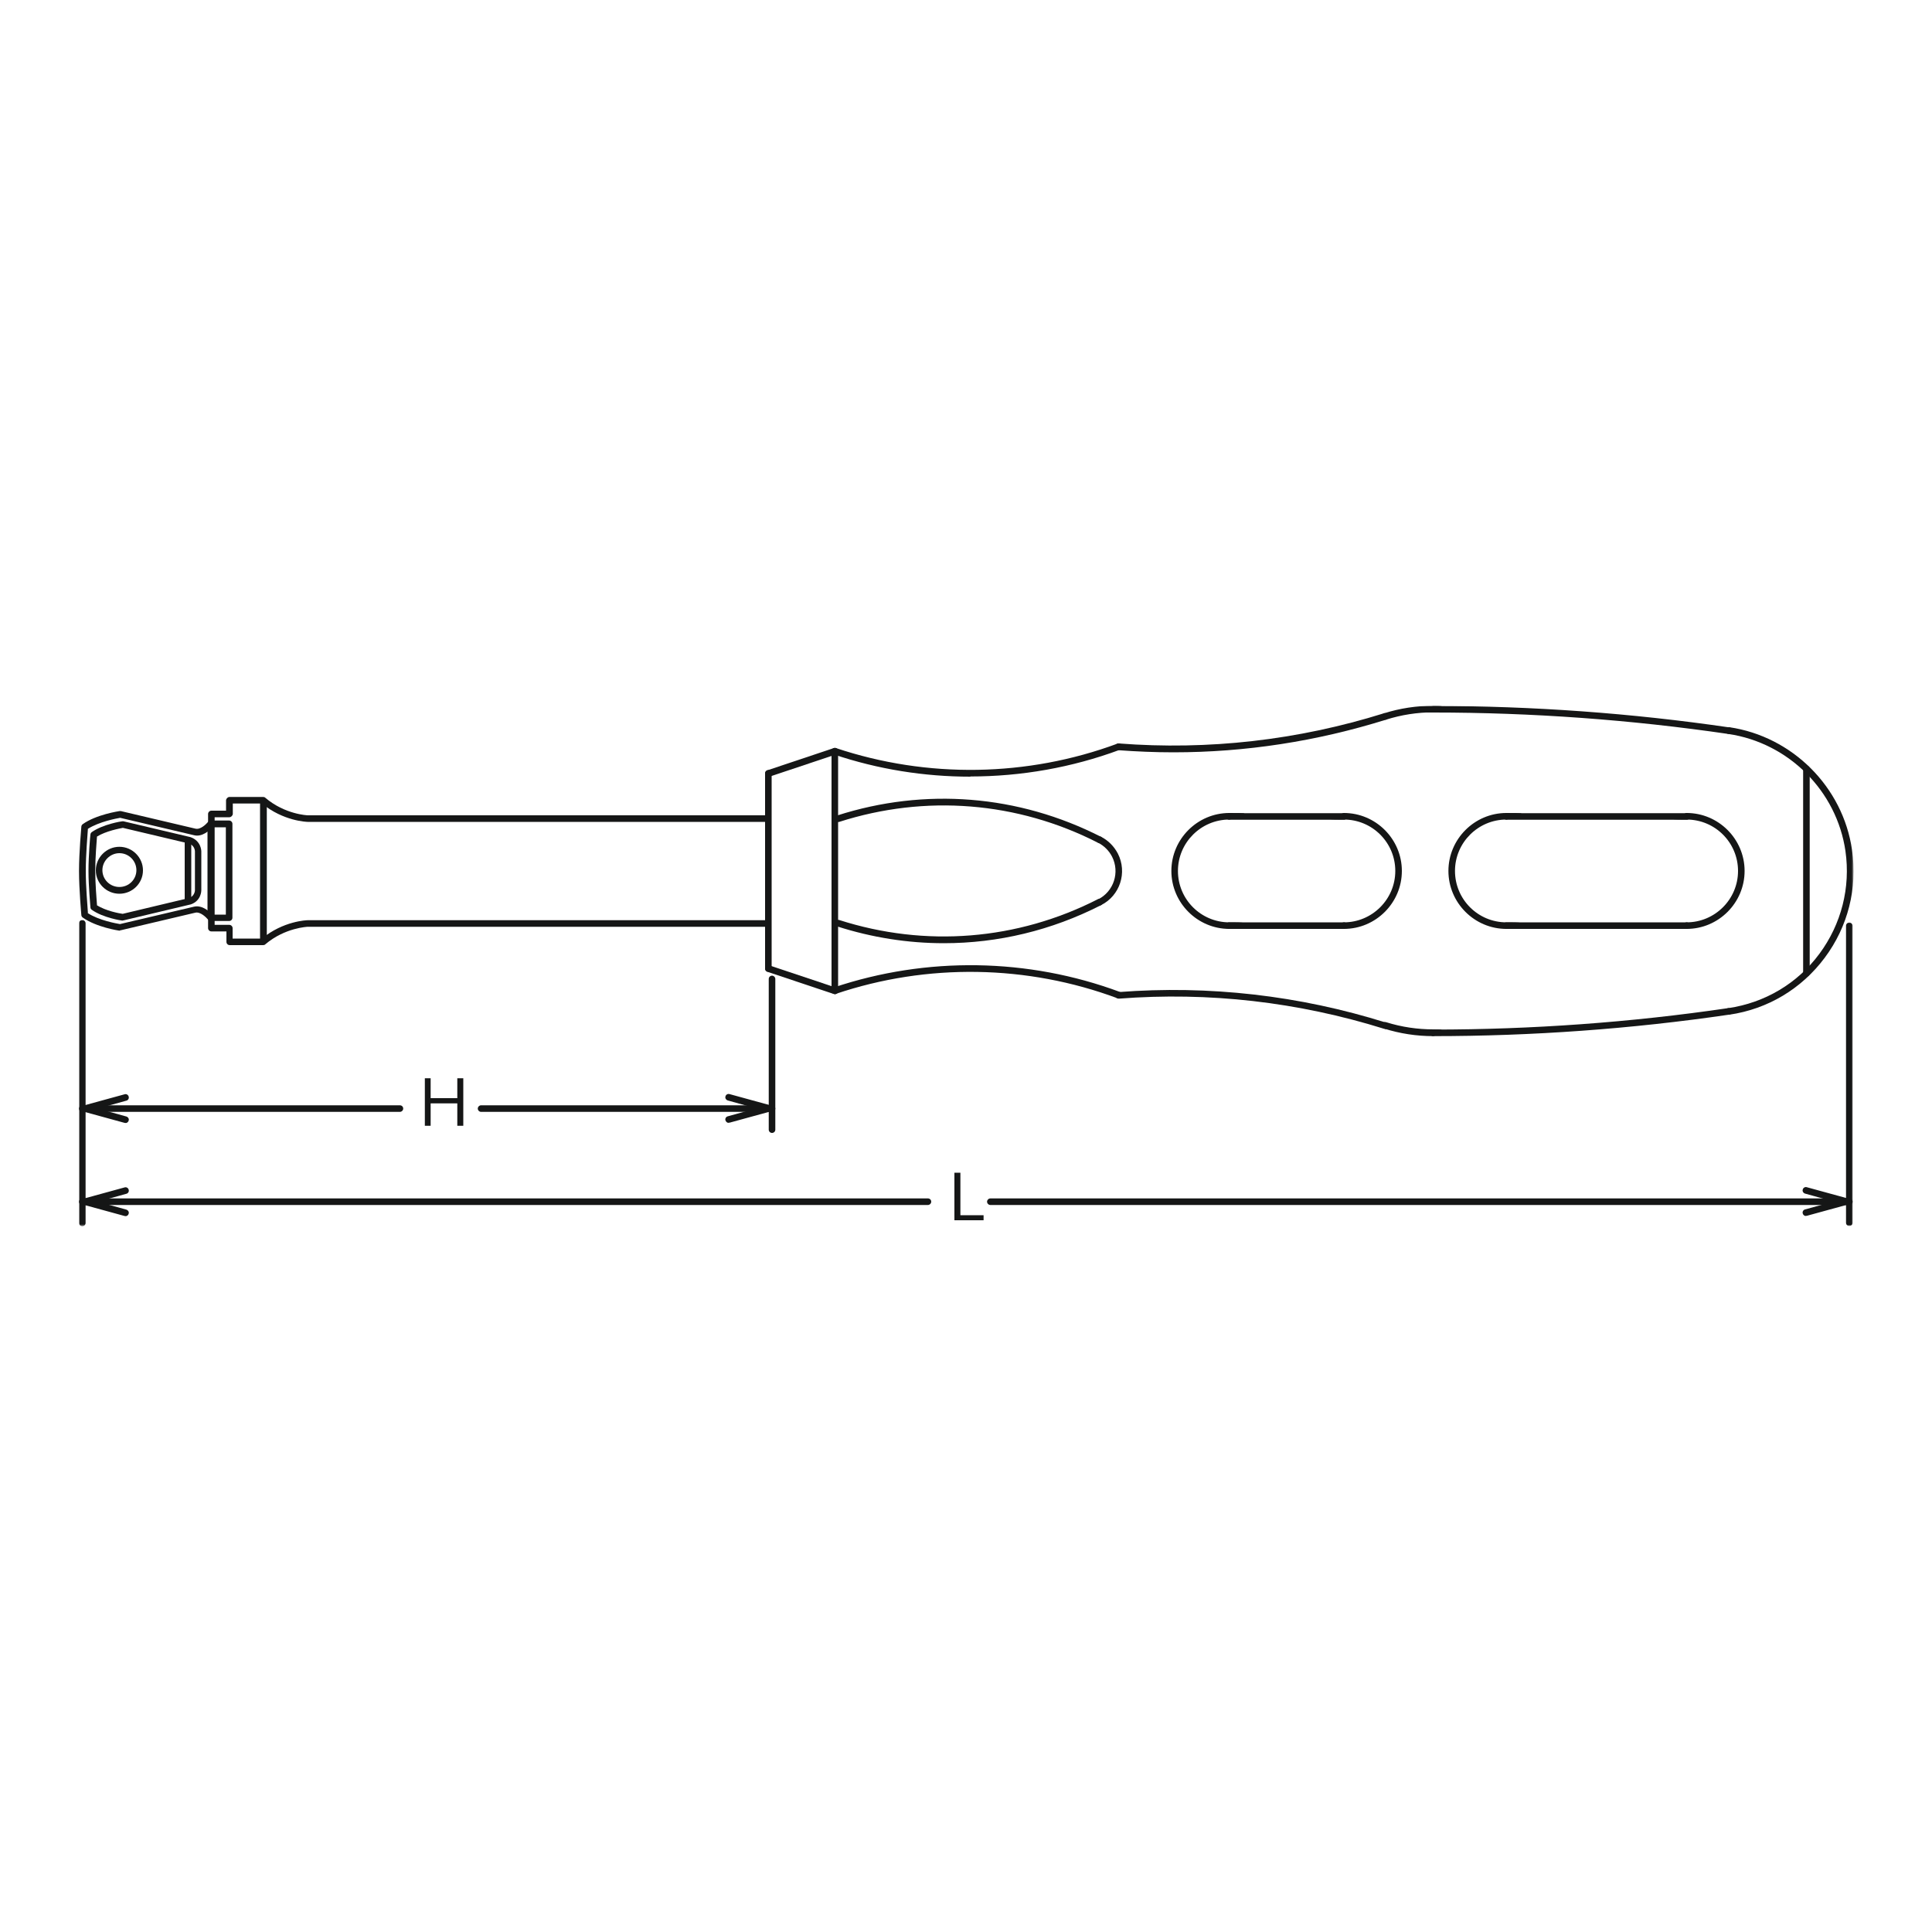 <?xml version="1.0" encoding="UTF-8"?> <svg xmlns="http://www.w3.org/2000/svg" xmlns:xlink="http://www.w3.org/1999/xlink" id="Ebene_1" version="1.1" viewBox="0 0 1000 1000"><!-- Generator: Adobe Illustrator 29.1.0, SVG Export Plug-In . SVG Version: 2.1.0 Build 142) --><defs><style> .st0 { mask: url(#mask); } .st1 { fill: #fff; } .st1, .st2 { fill-rule: evenodd; } .st3 { mask: url(#mask-3); } .st4 { mask: url(#mask-5); } .st5 { mask: url(#mask-7); } .st6 { mask: url(#mask-1); } .st7 { mask: url(#mask-9); } .st8 { mask: url(#mask-8); } .st2 { fill: #151616; } .st9 { mask: url(#mask-64); } .st10 { mask: url(#mask-41); } .st11 { mask: url(#mask-31); } .st12 { mask: url(#mask-30); } .st13 { mask: url(#mask-10); } .st14 { mask: url(#mask-14); } .st15 { mask: url(#mask-18); } .st16 { mask: url(#mask-11); } .st17 { mask: url(#mask-16); } .st18 { mask: url(#mask-13); } .st19 { mask: url(#mask-19); } .st20 { mask: url(#mask-12); } .st21 { mask: url(#mask-17); } .st22 { mask: url(#mask-15); } .st23 { mask: url(#mask-22); } .st24 { mask: url(#mask-21); } .st25 { mask: url(#mask-20); } .st26 { mask: url(#mask-25); } .st27 { mask: url(#mask-24); } .st28 { mask: url(#mask-23); } .st29 { mask: url(#mask-28); } .st30 { mask: url(#mask-29); } .st31 { mask: url(#mask-26); } .st32 { mask: url(#mask-27); } </style><mask id="mask" x="40.9" y="476.1" width="5.2" height="158.5" maskUnits="userSpaceOnUse"><g id="mask-2"><polygon id="path-1" class="st1" points="40.9 476.1 46.1 476.1 46.1 634.7 40.9 634.7 40.9 476.1"></polygon></g></mask><mask id="mask-1" x="953.7" y="477.4" width="5.7" height="157.1" maskUnits="userSpaceOnUse"><g id="mask-4"><polygon id="path-3" class="st1" points="953.7 477.4 959.3 477.4 959.3 634.6 953.7 634.6 953.7 477.4"></polygon></g></mask><mask id="mask-21" data-name="mask-2" x="40.9" y="365.3" width="918.5" height="269.4" maskUnits="userSpaceOnUse"><g id="mask-6"><polygon id="path-5" class="st1" points="40.9 634.7 959.3 634.7 959.3 365.3 40.9 365.3 40.9 634.7"></polygon></g></mask><mask id="mask-3" x="40.9" y="365.3" width="918.5" height="269.4" maskUnits="userSpaceOnUse"><g id="mask-61" data-name="mask-6"><polygon id="path-51" data-name="path-5" class="st1" points="40.9 634.7 959.3 634.7 959.3 365.3 40.9 365.3 40.9 634.7"></polygon></g></mask><mask id="mask-41" data-name="mask-4" x="40.9" y="365.3" width="918.5" height="269.4" maskUnits="userSpaceOnUse"><g id="mask-62" data-name="mask-6"><polygon id="path-52" data-name="path-5" class="st1" points="40.9 634.7 959.3 634.7 959.3 365.3 40.9 365.3 40.9 634.7"></polygon></g></mask><mask id="mask-5" x="40.9" y="365.3" width="918.5" height="269.4" maskUnits="userSpaceOnUse"><g id="mask-63" data-name="mask-6"><polygon id="path-53" data-name="path-5" class="st1" points="40.9 634.7 959.3 634.7 959.3 365.3 40.9 365.3 40.9 634.7"></polygon></g></mask><mask id="mask-64" data-name="mask-6" x="40.9" y="365.3" width="918.5" height="269.4" maskUnits="userSpaceOnUse"><g id="mask-65" data-name="mask-6"><polygon id="path-54" data-name="path-5" class="st1" points="40.9 634.7 959.3 634.7 959.3 365.3 40.9 365.3 40.9 634.7"></polygon></g></mask><mask id="mask-7" x="40.9" y="365.3" width="918.5" height="269.4" maskUnits="userSpaceOnUse"><g id="mask-66" data-name="mask-6"><polygon id="path-55" data-name="path-5" class="st1" points="40.9 634.7 959.3 634.7 959.3 365.3 40.9 365.3 40.9 634.7"></polygon></g></mask><mask id="mask-8" x="40.9" y="365.3" width="918.5" height="269.4" maskUnits="userSpaceOnUse"><g id="mask-67" data-name="mask-6"><polygon id="path-56" data-name="path-5" class="st1" points="40.9 634.7 959.3 634.7 959.3 365.3 40.9 365.3 40.9 634.7"></polygon></g></mask><mask id="mask-9" x="40.9" y="365.3" width="918.5" height="269.4" maskUnits="userSpaceOnUse"><g id="mask-68" data-name="mask-6"><polygon id="path-57" data-name="path-5" class="st1" points="40.9 634.7 959.3 634.7 959.3 365.3 40.9 365.3 40.9 634.7"></polygon></g></mask><mask id="mask-10" x="40.9" y="365.3" width="918.5" height="269.4" maskUnits="userSpaceOnUse"><g id="mask-69" data-name="mask-6"><polygon id="path-58" data-name="path-5" class="st1" points="40.9 634.7 959.3 634.7 959.3 365.3 40.9 365.3 40.9 634.7"></polygon></g></mask><mask id="mask-11" x="40.9" y="365.3" width="918.5" height="269.4" maskUnits="userSpaceOnUse"><g id="mask-610" data-name="mask-6"><polygon id="path-59" data-name="path-5" class="st1" points="40.9 634.7 959.3 634.7 959.3 365.3 40.9 365.3 40.9 634.7"></polygon></g></mask><mask id="mask-12" x="40.9" y="365.3" width="918.5" height="269.4" maskUnits="userSpaceOnUse"><g id="mask-611" data-name="mask-6"><polygon id="path-510" data-name="path-5" class="st1" points="40.9 634.7 959.3 634.7 959.3 365.3 40.9 365.3 40.9 634.7"></polygon></g></mask><mask id="mask-13" x="40.9" y="365.3" width="918.5" height="269.4" maskUnits="userSpaceOnUse"><g id="mask-612" data-name="mask-6"><polygon id="path-511" data-name="path-5" class="st1" points="40.9 634.7 959.3 634.7 959.3 365.3 40.9 365.3 40.9 634.7"></polygon></g></mask><mask id="mask-14" x="40.9" y="365.3" width="918.5" height="269.4" maskUnits="userSpaceOnUse"><g id="mask-613" data-name="mask-6"><polygon id="path-512" data-name="path-5" class="st1" points="40.9 634.7 959.3 634.7 959.3 365.3 40.9 365.3 40.9 634.7"></polygon></g></mask><mask id="mask-15" x="40.9" y="365.3" width="918.5" height="269.4" maskUnits="userSpaceOnUse"><g id="mask-614" data-name="mask-6"><polygon id="path-513" data-name="path-5" class="st1" points="40.9 634.7 959.3 634.7 959.3 365.3 40.9 365.3 40.9 634.7"></polygon></g></mask><mask id="mask-16" x="40.9" y="365.3" width="918.5" height="269.4" maskUnits="userSpaceOnUse"><g id="mask-615" data-name="mask-6"><polygon id="path-514" data-name="path-5" class="st1" points="40.9 634.7 959.3 634.7 959.3 365.3 40.9 365.3 40.9 634.7"></polygon></g></mask><mask id="mask-17" x="40.9" y="365.3" width="918.5" height="269.4" maskUnits="userSpaceOnUse"><g id="mask-616" data-name="mask-6"><polygon id="path-515" data-name="path-5" class="st1" points="40.9 634.7 959.3 634.7 959.3 365.3 40.9 365.3 40.9 634.7"></polygon></g></mask><mask id="mask-18" x="40.9" y="365.3" width="918.5" height="269.4" maskUnits="userSpaceOnUse"><g id="mask-617" data-name="mask-6"><polygon id="path-516" data-name="path-5" class="st1" points="40.9 634.7 959.3 634.7 959.3 365.3 40.9 365.3 40.9 634.7"></polygon></g></mask><mask id="mask-19" x="40.9" y="365.3" width="918.5" height="269.4" maskUnits="userSpaceOnUse"><g id="mask-618" data-name="mask-6"><polygon id="path-517" data-name="path-5" class="st1" points="40.9 634.7 959.3 634.7 959.3 365.3 40.9 365.3 40.9 634.7"></polygon></g></mask><mask id="mask-20" x="40.9" y="365.3" width="918.5" height="269.4" maskUnits="userSpaceOnUse"><g id="mask-619" data-name="mask-6"><polygon id="path-518" data-name="path-5" class="st1" points="40.9 634.7 959.3 634.7 959.3 365.3 40.9 365.3 40.9 634.7"></polygon></g></mask><mask id="mask-21" x="40.9" y="365.3" width="918.5" height="269.4" maskUnits="userSpaceOnUse"><g id="mask-620" data-name="mask-6"><polygon id="path-519" data-name="path-5" class="st1" points="40.9 634.7 959.3 634.7 959.3 365.3 40.9 365.3 40.9 634.7"></polygon></g></mask><mask id="mask-22" x="40.9" y="365.3" width="918.5" height="269.4" maskUnits="userSpaceOnUse"><g id="mask-621" data-name="mask-6"><polygon id="path-520" data-name="path-5" class="st1" points="40.9 634.7 959.3 634.7 959.3 365.3 40.9 365.3 40.9 634.7"></polygon></g></mask><mask id="mask-23" x="40.9" y="365.3" width="918.5" height="269.4" maskUnits="userSpaceOnUse"><g id="mask-622" data-name="mask-6"><polygon id="path-521" data-name="path-5" class="st1" points="40.9 634.7 959.3 634.7 959.3 365.3 40.9 365.3 40.9 634.7"></polygon></g></mask><mask id="mask-24" x="40.9" y="365.3" width="918.5" height="269.4" maskUnits="userSpaceOnUse"><g id="mask-623" data-name="mask-6"><polygon id="path-522" data-name="path-5" class="st1" points="40.9 634.7 959.3 634.7 959.3 365.3 40.9 365.3 40.9 634.7"></polygon></g></mask><mask id="mask-25" x="40.9" y="365.3" width="918.5" height="269.4" maskUnits="userSpaceOnUse"><g id="mask-624" data-name="mask-6"><polygon id="path-523" data-name="path-5" class="st1" points="40.9 634.7 959.3 634.7 959.3 365.3 40.9 365.3 40.9 634.7"></polygon></g></mask><mask id="mask-26" x="40.9" y="365.3" width="918.5" height="269.4" maskUnits="userSpaceOnUse"><g id="mask-625" data-name="mask-6"><polygon id="path-524" data-name="path-5" class="st1" points="40.9 634.7 959.3 634.7 959.3 365.3 40.9 365.3 40.9 634.7"></polygon></g></mask><mask id="mask-27" x="40.9" y="365.3" width="918.5" height="269.4" maskUnits="userSpaceOnUse"><g id="mask-626" data-name="mask-6"><polygon id="path-525" data-name="path-5" class="st1" points="40.9 634.7 959.3 634.7 959.3 365.3 40.9 365.3 40.9 634.7"></polygon></g></mask><mask id="mask-28" x="40.9" y="365.3" width="918.5" height="269.4" maskUnits="userSpaceOnUse"><g id="mask-627" data-name="mask-6"><polygon id="path-526" data-name="path-5" class="st1" points="40.9 634.7 959.3 634.7 959.3 365.3 40.9 365.3 40.9 634.7"></polygon></g></mask><mask id="mask-29" x="40.9" y="365.3" width="918.5" height="269.4" maskUnits="userSpaceOnUse"><g id="mask-628" data-name="mask-6"><polygon id="path-527" data-name="path-5" class="st1" points="40.9 634.7 959.3 634.7 959.3 365.3 40.9 365.3 40.9 634.7"></polygon></g></mask><mask id="mask-30" x="40.9" y="365.3" width="918.5" height="269.4" maskUnits="userSpaceOnUse"><g id="mask-629" data-name="mask-6"><polygon id="path-528" data-name="path-5" class="st1" points="40.9 634.7 959.3 634.7 959.3 365.3 40.9 365.3 40.9 634.7"></polygon></g></mask><mask id="mask-31" x="40.9" y="365.3" width="918.5" height="269.4" maskUnits="userSpaceOnUse"><g id="mask-630" data-name="mask-6"><polygon id="path-529" data-name="path-5" class="st1" points="40.9 634.7 959.3 634.7 959.3 365.3 40.9 365.3 40.9 634.7"></polygon></g></mask></defs><g id="Page-1"><g id="_x32_769NWF"><g id="Group-3"><g class="st0"><path id="Fill-1" class="st2" d="M42.6,634.7c-1,0-1.7-.8-1.7-1.7v-155.1c0-1,.8-1.7,1.7-1.7s1.7.8,1.7,1.7v155.1c0,1-.8,1.7-1.7,1.7"></path></g></g><g id="Group-6"><g class="st6"><path id="Fill-4" class="st2" d="M957.2,634.6c-1,0-1.7-.8-1.7-1.7v-153.7c0-1,.8-1.7,1.7-1.7s1.7.8,1.7,1.7v153.7c0,1-.8,1.7-1.7,1.7"></path></g></g><path id="Fill-7" class="st2" d="M65,629.4c-.1,0-.3,0-.5,0l-20.8-5.7c-.7-.2-1.3-.9-1.3-1.7s.5-1.5,1.3-1.7l20.8-5.7c.9-.3,1.9.3,2.1,1.2.3.9-.3,1.9-1.2,2.1l-14.8,4.1,14.8,4.1c.9.3,1.5,1.2,1.2,2.1-.2.8-.9,1.3-1.7,1.3"></path><path id="Fill-9" class="st2" d="M480.3,623.7H42.6c-1,0-1.7-.8-1.7-1.7s.8-1.7,1.7-1.7h437.7c1,0,1.7.8,1.7,1.7s-.8,1.7-1.7,1.7"></path><path id="Fill-11" class="st2" d="M934.8,629.4c-.8,0-1.5-.5-1.7-1.3-.3-.9.3-1.9,1.2-2.1l14.8-4.1-14.8-4.1c-.9-.3-1.5-1.2-1.2-2.1.2-.9,1.2-1.5,2.1-1.2l20.8,5.7c.7.2,1.3.9,1.3,1.7s-.5,1.5-1.3,1.7l-20.8,5.7c-.1,0-.3,0-.5,0"></path><path id="Fill-13" class="st2" d="M957.2,623.7h-444.6c-.9,0-1.7-.8-1.7-1.7s.8-1.7,1.7-1.7h444.6c1,0,1.7.8,1.7,1.7s-.8,1.7-1.7,1.7"></path><path id="Fill-15" class="st2" d="M399.6,586.4c-1,0-1.7-.8-1.7-1.7v-78c0-1,.8-1.7,1.7-1.7s1.7.8,1.7,1.7v78c0,1-.8,1.7-1.7,1.7"></path><path id="Fill-17" class="st2" d="M65,581.2c-.1,0-.3,0-.5,0l-20.8-5.7c-.7-.2-1.3-.9-1.3-1.7s.5-1.5,1.3-1.7l20.8-5.7c.9-.3,1.9.3,2.1,1.2.3.9-.3,1.9-1.2,2.1l-14.8,4.1,14.8,4.1c.9.3,1.5,1.2,1.2,2.1-.2.8-.9,1.3-1.7,1.3"></path><path id="Fill-19" class="st2" d="M207,575.5H42.6c-1,0-1.7-.8-1.7-1.7s.8-1.7,1.7-1.7h164.4c1,0,1.7.8,1.7,1.7s-.8,1.7-1.7,1.7"></path><path id="Fill-21" class="st2" d="M377.2,581.2c-.8,0-1.4-.5-1.7-1.3-.3-.9.3-1.9,1.2-2.1l14.8-4.1-14.8-4.1c-.9-.3-1.5-1.2-1.2-2.1.2-.9,1.2-1.5,2.1-1.2l20.8,5.7c.7.2,1.3.9,1.3,1.7s-.5,1.5-1.3,1.7l-20.8,5.7c-.1,0-.3,0-.5,0"></path><path id="Fill-23" class="st2" d="M399.6,575.5h-150.6c-.9,0-1.7-.8-1.7-1.7s.8-1.7,1.7-1.7h150.6c1,0,1.7.8,1.7,1.7s-.8,1.7-1.7,1.7"></path><path id="Fill-25" class="st2" d="M61.8,441.6c-4.8,0-8.8,4-8.8,8.8s3.9,8.7,8.8,8.7,8.8-3.9,8.8-8.7-3.9-8.8-8.8-8.8M61.8,462.6c-6.7,0-12.2-5.4-12.2-12.1s5.5-12.2,12.2-12.2c6.7,0,12.2,5.5,12.2,12.2s-5.5,12.1-12.2,12.1"></path><path id="Fill-27" class="st2" d="M136.3,489.2h-17.4c-.9,0-1.7-.7-1.7-1.7v-5.4h-7.8c-.9,0-1.7-.8-1.7-1.7v-59.1c0-.9.8-1.7,1.7-1.7h7.6v-5.4c.1-.9.9-1.7,1.8-1.7h17.4c.4,0,.8.1,1.1.4,10.2,8.7,21.9,9.1,22,9.1h239.2s0,3.4,0,3.4h-239.2c-.6,0-12.7-.4-23.7-9.5h-15.1v5.4c-.1.9-.9,1.7-1.8,1.7h-7.6v55.7h7.6c.9,0,1.7.8,1.7,1.7v5.4h15.2c11-9.1,23.1-9.5,23.7-9.5h239.2v3.4h-239.2c0,0-11.8.4-22,9.1-.3.3-.7.4-1.1.4"></path><path id="Fill-29" class="st2" d="M45.4,472.6c5.8,3.8,14.9,5.4,16.7,5.7l38.3-9c4.3-1,8.1,2.6,9.5,4.1h7v-45.2h-7c-1.4,1.6-5.3,5.2-9.5,4.1l-38.2-9c-1.8.3-10.9,2-16.7,5.7-.2,3-1.1,13.7-1.1,21.4v.6c0,7.7.9,18.4,1.1,21.4M62.2,481.7c0,0-.2,0-.3,0-.5,0-12.1-1.8-19.1-6.8-.4-.3-.7-.8-.7-1.3,0-.1-1.2-13.4-1.2-22.5v-.6c0-9.2,1.2-22.4,1.2-22.6,0-.5.3-1,.7-1.3,7-5,18.6-6.7,19.1-6.8.2,0,.4,0,.6,0l38.6,9.1c2.6.7,5.6-2.3,6.6-3.5.3-.4.8-.7,1.4-.7h9.5c.9,0,1.7.8,1.7,1.7v48.6c0,1-.8,1.7-1.7,1.7h-9.5c-.5,0-1-.2-1.4-.7-1-1.2-4-4.2-6.6-3.6l-38.6,9.1c-.1,0-.3,0-.4,0"></path><path id="Fill-31" class="st2" d="M50.1,468.5c4.6,3,11.8,4.3,13.4,4.5l34.4-8.2c2.8-1,3-3.7,3-4v-20.2c0-.3-.2-3-3.1-4l-34.2-8.1c-1.6.3-8.7,1.6-13.4,4.5-.2,2.7-.9,11.2-.9,17.4v.6c0,6.2.7,14.7.9,17.4M63.5,476.5c0,0-.2,0-.2,0-.4,0-10.1-1.5-15.8-5.6-.4-.3-.7-.7-.7-1.3,0-.4-1-11-1-18.5v-.6c0-7.5.9-18.1,1-18.5,0-.5.3-1,.7-1.3,5.8-4.1,15.4-5.6,15.8-5.6.2,0,.4,0,.6,0l34.7,8.2c5.5,1.9,5.6,7.1,5.6,7.3v20.2c0,.2,0,5.4-5.4,7.3l-34.9,8.3c-.1,0-.3,0-.4,0"></path><g class="st24"><polygon id="Fill-33" class="st2" points="107.4 475.1 110.8 475.1 110.8 426.5 107.4 426.5 107.4 475.1"></polygon></g><g class="st3"><polygon id="Fill-35" class="st2" points="95.6 466.7 99 466.7 99 434.7 95.6 434.7 95.6 466.7"></polygon></g><g class="st10"><polygon id="Fill-36" class="st2" points="134.6 487.5 138.1 487.5 138.1 414.1 134.6 414.1 134.6 487.5"></polygon></g><g class="st4"><path id="Fill-37" class="st2" d="M397.7,503c-1,0-1.7-.8-1.7-1.7v-101c0-1,.8-1.7,1.7-1.7s1.7.8,1.7,1.7v101c0,1-.8,1.7-1.7,1.7"></path></g><g class="st9"><path id="Fill-38" class="st2" d="M432.1,514.5c-1,0-1.7-.8-1.7-1.7v-123.9c0-1,.8-1.7,1.7-1.7s1.7.8,1.7,1.7v123.9c0,1-.8,1.7-1.7,1.7"></path></g><g class="st5"><path id="Fill-39" class="st2" d="M397.7,402.1c-.7,0-1.4-.4-1.6-1.2-.3-.9.2-1.9,1.1-2.2l34.4-11.5c.9-.3,1.9.2,2.2,1.1.3.9-.2,1.9-1.1,2.2l-34.4,11.5c-.2,0-.4,0-.5,0"></path></g><g class="st8"><path id="Fill-40" class="st2" d="M502.3,402c-23.9,0-47.8-3.8-70.7-11.5-.9-.3-1.4-1.3-1.1-2.2.3-.9,1.3-1.4,2.2-1.1,47.3,15.8,99,15,145.7-2.3.9-.3,1.9.1,2.2,1,.3.9-.1,1.9-1,2.2-24.8,9.2-51.1,13.8-77.3,13.8"></path></g><g class="st7"><path id="Fill-41" class="st2" d="M894.8,379.9c0,0-.2,0-.2,0-50.5-7.4-101.8-11.1-152.6-11.1s-1.7-.8-1.7-1.7.8-1.7,1.7-1.7c51,0,102.5,3.7,153.1,11.1.9.1,1.6,1,1.5,1.9-.1.9-.9,1.5-1.7,1.5"></path></g><g class="st13"><path id="Fill-42" class="st2" d="M716.9,372.6c-.7,0-1.4-.5-1.6-1.2-.3-.9.2-1.9,1.1-2.2,8.2-2.6,16.8-3.9,25.5-3.9s1.7.8,1.7,1.7-.8,1.7-1.7,1.7c-8.3,0-16.6,1.3-24.5,3.8-.2,0-.3,0-.5,0"></path></g><g class="st16"><path id="Fill-43" class="st2" d="M432.1,514.5c-.2,0-.4,0-.5,0l-34.4-11.5c-.9-.3-1.4-1.3-1.1-2.2.3-.9,1.2-1.4,2.2-1.1l34.4,11.5c.9.3,1.4,1.3,1.1,2.2-.2.7-.9,1.2-1.6,1.2"></path></g><g class="st20"><path id="Fill-44" class="st2" d="M579,516.8c-.2,0-.4,0-.6-.1-46.7-17.4-98.5-18.2-145.7-2.3-.9.3-1.9-.2-2.2-1.1-.3-.9.2-1.9,1.1-2.2,48-16.1,100.6-15.3,148,2.3.9.3,1.3,1.3,1,2.2-.3.7-.9,1.1-1.6,1.1"></path></g><g class="st18"><path id="Fill-45" class="st2" d="M741.9,536.3c-1,0-1.7-.8-1.7-1.7s.8-1.7,1.7-1.7c50.9,0,102.3-3.7,152.6-11.1.9-.1,1.8.5,1.9,1.5.1.9-.5,1.8-1.5,1.9-50.5,7.4-102,11.1-153.1,11.1"></path></g><g class="st14"><path id="Fill-46" class="st2" d="M607.4,389.4c-9.5,0-19-.4-28.6-1.1-1,0-1.7-.9-1.6-1.9,0-1,.9-1.6,1.8-1.6,46.6,3.6,92.8-1.7,137.3-15.6.9-.3,1.9.2,2.2,1.1s-.2,1.9-1.1,2.2c-35.8,11.2-72.7,16.9-110,16.9"></path></g><g class="st22"><path id="Fill-47" class="st2" d="M741.9,536.3c-8.7,0-17.2-1.3-25.5-3.9-.9-.3-1.4-1.2-1.1-2.2.3-.9,1.2-1.4,2.2-1.1,8,2.5,16.2,3.7,24.5,3.7s1.7.8,1.7,1.7-.8,1.7-1.7,1.7"></path></g><g class="st17"><path id="Fill-48" class="st2" d="M716.9,532.5c-.2,0-.3,0-.5,0-44.6-13.9-90.7-19.2-137.3-15.6-.9,0-1.8-.6-1.8-1.6,0-.9.6-1.8,1.6-1.8,46.9-3.6,93.6,1.7,138.5,15.8.9.3,1.4,1.2,1.1,2.2-.2.7-.9,1.2-1.6,1.2"></path></g><g class="st21"><path id="Fill-49" class="st2" d="M894.8,525.2c-.8,0-1.6-.6-1.7-1.5-.1-.9.5-1.8,1.5-1.9,18.9-2.8,35.7-12.7,47.1-28.1,11.4-15.4,16.2-34.3,13.5-53.2-4.5-31.1-29.4-56-60.6-60.6-.9-.1-1.6-1-1.5-2,.1-.9,1-1.6,2-1.5,32.6,4.8,58.8,30.9,63.5,63.5,2.9,19.9-2.1,39.7-14.1,55.8-12,16.1-29.5,26.6-49.4,29.5,0,0-.2,0-.2,0"></path></g><g class="st15"><path id="Fill-50" class="st2" d="M935,505.5c-1,0-1.7-.8-1.7-1.7v-105.9c0-1,.8-1.7,1.7-1.7s1.7.8,1.7,1.7v105.9c0,1-.8,1.7-1.7,1.7"></path></g><g class="st19"><path id="Fill-51" class="st2" d="M569.1,468.7c-.6,0-1.2-.3-1.5-.9-.4-.8,0-1.9.8-2.3,8.1-4.1,11.3-14,7.2-22.1-1.6-3.1-4.1-5.6-7.2-7.2-.8-.4-1.2-1.5-.8-2.3.4-.8,1.5-1.2,2.3-.8,3.7,1.9,6.7,4.9,8.7,8.7,5,9.8,1.1,21.8-8.7,26.7-.2.1-.5.2-.8.2"></path></g><g class="st25"><path id="Fill-52" class="st2" d="M569.1,436.4c-.3,0-.5,0-.8-.2-41.7-21.3-89.3-25.1-133.9-10.8-.9.3-1.9-.2-2.2-1.1-.3-.9.2-1.9,1.1-2.2,45.5-14.6,93.9-10.7,136.5,11,.8.4,1.2,1.5.8,2.3-.3.6-.9.9-1.5.9"></path></g><g class="st24"><path id="Fill-53" class="st2" d="M488.5,488.2c-18.5,0-37.1-2.9-55.2-8.7-.9-.3-1.4-1.3-1.1-2.2.3-.9,1.3-1.4,2.2-1.1,44.6,14.3,92.2,10.5,133.9-10.8.9-.4,1.9,0,2.3.8.4.8,0,1.9-.7,2.3-25.6,13.1-53.4,19.7-81.3,19.7"></path></g><g class="st23"><path id="Fill-54" class="st2" d="M695.6,424.3h-59.4c-1,0-1.7-.8-1.7-1.7s.8-1.7,1.7-1.7h59.4c1,0,1.7.8,1.7,1.7s-.8,1.7-1.7,1.7"></path></g><g class="st28"><path id="Fill-55" class="st2" d="M873.1,424.3h-93.3c-1,0-1.7-.8-1.7-1.7s.8-1.7,1.7-1.7h93.3c1,0,1.7.8,1.7,1.7s-.8,1.7-1.7,1.7"></path></g><g class="st27"><path id="Fill-56" class="st2" d="M873,480.8h-93.3c-1,0-1.7-.8-1.7-1.7s.8-1.7,1.7-1.7h93.3c1,0,1.7.8,1.7,1.7s-.8,1.7-1.7,1.7"></path></g><g class="st26"><path id="Fill-57" class="st2" d="M695.6,480.8h-59.4c-1,0-1.7-.8-1.7-1.7s.8-1.7,1.7-1.7h59.4c1,0,1.7.8,1.7,1.7s-.8,1.7-1.7,1.7"></path></g><g class="st31"><path id="Fill-58" class="st2" d="M695.6,480.8c-1,0-1.7-.8-1.7-1.7s.8-1.7,1.7-1.7c14.6,0,26.6-11.9,26.6-26.6s-11.9-26.6-26.6-26.6-1.7-.8-1.7-1.7.8-1.7,1.7-1.7c16.5,0,30,13.5,30,30s-13.5,30-30,30"></path></g><g class="st32"><path id="Fill-59" class="st2" d="M636.3,480.8c-16.5,0-30-13.5-30-30s13.5-30,30-30,1.7.8,1.7,1.7-.8,1.7-1.7,1.7c-14.6,0-26.6,11.9-26.6,26.6s11.9,26.6,26.6,26.6,1.7.8,1.7,1.7-.8,1.7-1.7,1.7"></path></g><g class="st29"><path id="Fill-60" class="st2" d="M779.7,480.8c-16.5,0-30-13.5-30-30s13.5-30,30-30,1.7.8,1.7,1.7-.8,1.7-1.7,1.7c-14.6,0-26.6,11.9-26.6,26.6s11.9,26.6,26.6,26.6,1.7.8,1.7,1.7-.8,1.7-1.7,1.7"></path></g><g class="st30"><path id="Fill-61" class="st2" d="M873,480.8c-1,0-1.7-.8-1.7-1.7s.8-1.7,1.7-1.7c14.6,0,26.6-11.9,26.6-26.6s-11.9-26.6-26.6-26.6-1.7-.8-1.7-1.7.8-1.7,1.7-1.7c16.5,0,30,13.5,30,30s-13.5,30-30,30"></path></g><g class="st12"><polygon id="Fill-62" class="st2" points="494 631.6 494 607 497.1 607 497.1 629 509.1 629 509.1 631.6 494 631.6"></polygon></g><g class="st11"><polygon id="Fill-63" class="st2" points="236.7 582.7 236.7 571.1 222.9 571.1 222.9 582.7 219.9 582.7 219.9 558.1 222.9 558.1 222.9 568.4 236.7 568.4 236.7 558.1 239.8 558.1 239.8 582.7 236.7 582.7"></polygon></g></g></g></svg> 